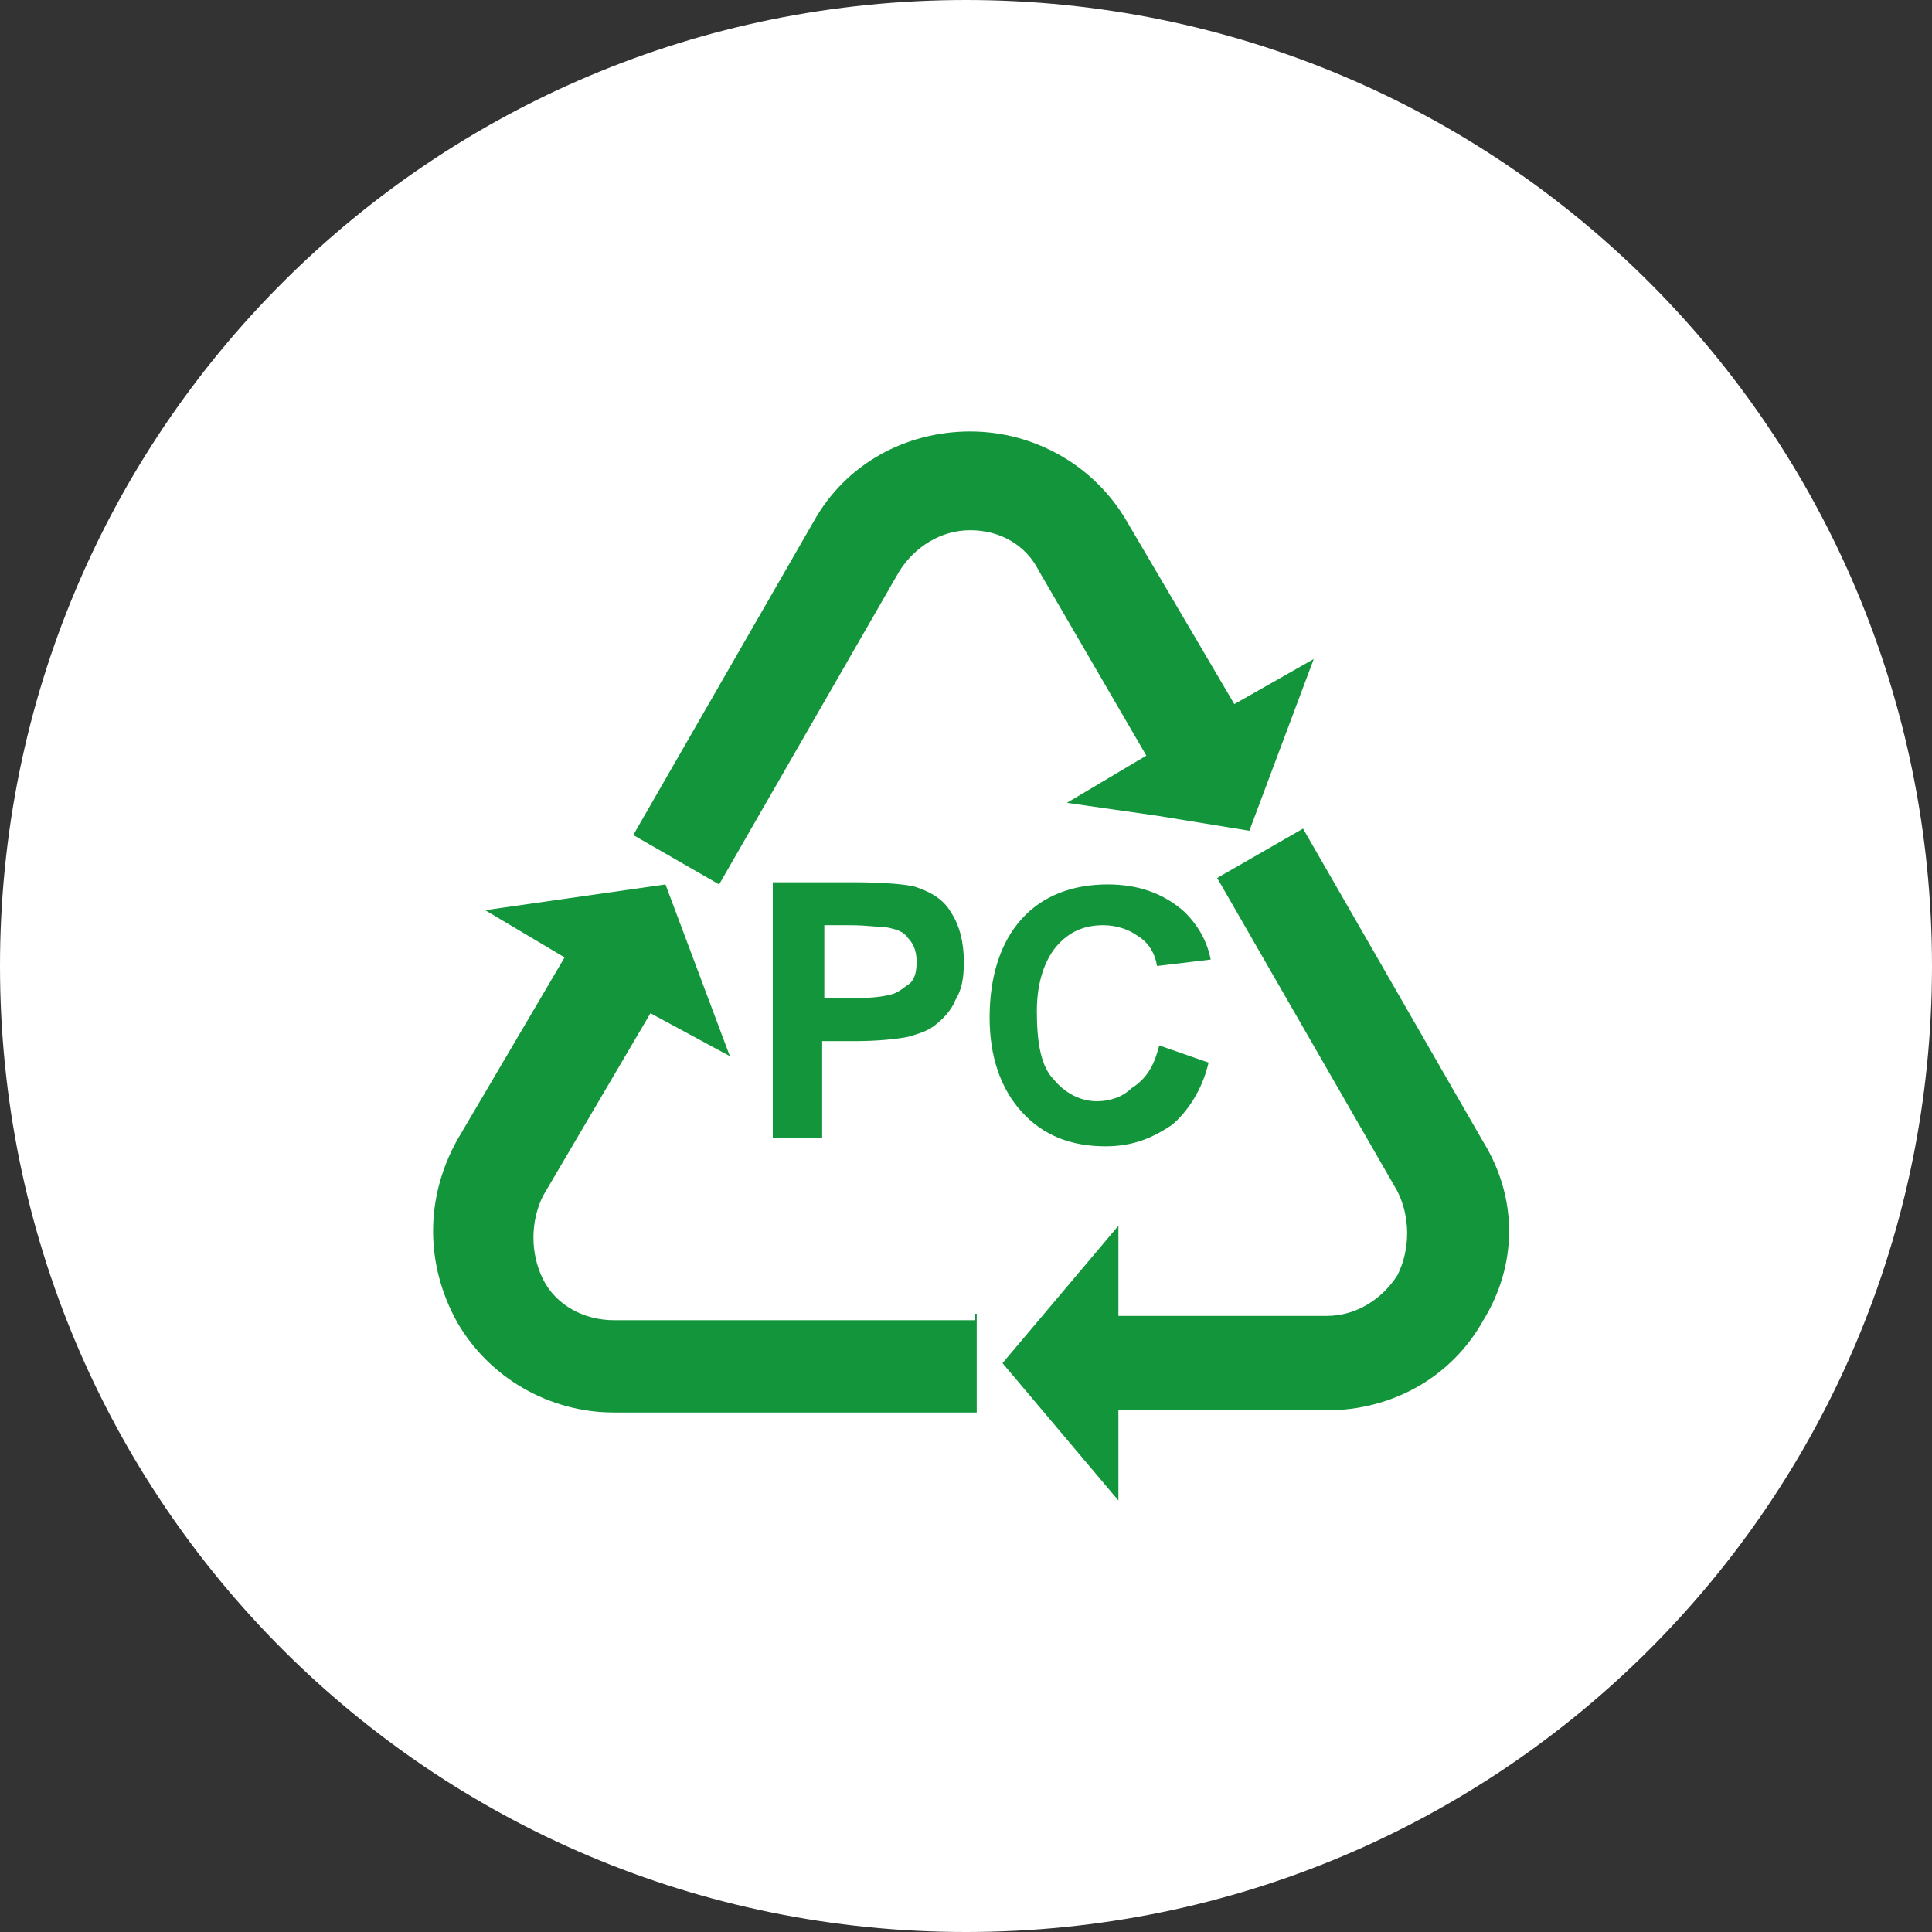 <?xml version="1.0" encoding="utf-8"?>
<!-- Generator: Adobe Illustrator 27.4.1, SVG Export Plug-In . SVG Version: 6.00 Build 0)  -->
<svg version="1.1" id="レイヤー_1" xmlns="http://www.w3.org/2000/svg" xmlns:xlink="http://www.w3.org/1999/xlink" x="0px"
	 y="0px" viewBox="0 0 90 90" style="enable-background:new 0 0 90 90;" xml:space="preserve">
<rect x="0" y="0" width="90" height="90" fill="#333333" stroke="none"/>
<style type="text/css">
	.st0{fill-rule:evenodd;clip-rule:evenodd;fill:#FFFFFF;}
	.st1{fill:#13963B;}
</style>
<path class="st0" d="M45,0c24.9,0,45,20.1,45,45S69.9,90,45,90S0,69.9,0,45S20.1,0,45,0z"/>
<g id="XMLID_3_">
	<g id="XMLID_6_">
		<path id="XMLID_13_" class="st1" d="M61.2,30.7l-1.5,4l-1.5,4L53.9,38l-4.2-0.6l3.7-2.2l-5-8.6c-0.6-1.2-1.8-1.9-3.2-1.9
			c-1.4,0-2.6,0.8-3.3,1.9l-8.4,14.6l0,0l-4-2.3l8.4-14.6c1.5-2.7,4.3-4.2,7.3-4.2s5.8,1.6,7.3,4.2l5,8.5L61.2,30.7z"/>
		<path id="XMLID_17_" class="st1" d="M69.1,61.5c-1.5,2.7-4.3,4.2-7.3,4.2h-9.7v4.2l-2.7-3.2l-2.7-3.2l2.7-3.2l2.7-3.2v4.2h9.7
			c1.4,0,2.6-0.8,3.3-1.9c0.6-1.2,0.6-2.7,0-3.9l-8.4-14.6l4-2.3l8.4,14.6C70.7,55.8,70.7,58.9,69.1,61.5z"/>
		<path id="XMLID_15_" class="st1" d="M45.5,61.2v4.6H28.6c-3,0-5.8-1.6-7.3-4.2c-1.5-2.7-1.5-5.8,0-8.5l5-8.5l-3.7-2.2l4.2-0.6
			l4.2-0.6l1.5,4l1.5,4l-3.7-2l-5,8.5c-0.6,1.2-0.6,2.7,0,3.9c0.6,1.2,1.9,1.9,3.3,1.9h16.8V61.2z"/>
	</g>
	<g id="XMLID_1_">
		<path id="XMLID_8_" class="st1" d="M36,53V41.1h3.8c1.4,0,2.4,0.1,2.8,0.2c0.6,0.2,1.3,0.5,1.7,1.2c0.4,0.6,0.6,1.4,0.6,2.3
			c0,0.8-0.1,1.3-0.4,1.8c-0.2,0.5-0.6,0.9-1,1.2c-0.4,0.3-0.9,0.4-1.2,0.5c-0.5,0.1-1.4,0.2-2.5,0.2h-1.5V53C38.4,53,36,53,36,53z
			 M38.4,43.2v3.3h1.3c1,0,1.6-0.1,1.9-0.2c0.3-0.1,0.5-0.3,0.8-0.5c0.2-0.2,0.3-0.5,0.3-1c0-0.4-0.1-0.8-0.4-1.1
			c-0.2-0.3-0.5-0.4-1-0.5c-0.3,0-0.9-0.1-1.7-0.1h-1.2V43.2z"/>
		<path id="XMLID_11_" class="st1" d="M54,48.7l2.3,0.8c-0.3,1.3-1,2.3-1.7,2.9c-0.9,0.6-1.8,1-3.1,1c-1.6,0-2.9-0.5-3.9-1.6
			c-1-1.1-1.5-2.6-1.5-4.4c0-1.9,0.5-3.5,1.5-4.6c1-1.1,2.4-1.6,4-1.6c1.4,0,2.6,0.4,3.6,1.3c0.5,0.5,1,1.2,1.2,2.2L53.9,45
			c-0.1-0.6-0.4-1.1-0.9-1.4c-0.4-0.3-1-0.5-1.6-0.5c-0.9,0-1.6,0.3-2.2,1c-0.5,0.6-0.9,1.6-0.9,3c0,1.5,0.2,2.6,0.8,3.2
			c0.5,0.6,1.2,1,2,1c0.6,0,1.2-0.2,1.6-0.6C53.5,50.2,53.8,49.5,54,48.7z"/>
	</g>
</g>
</svg>
